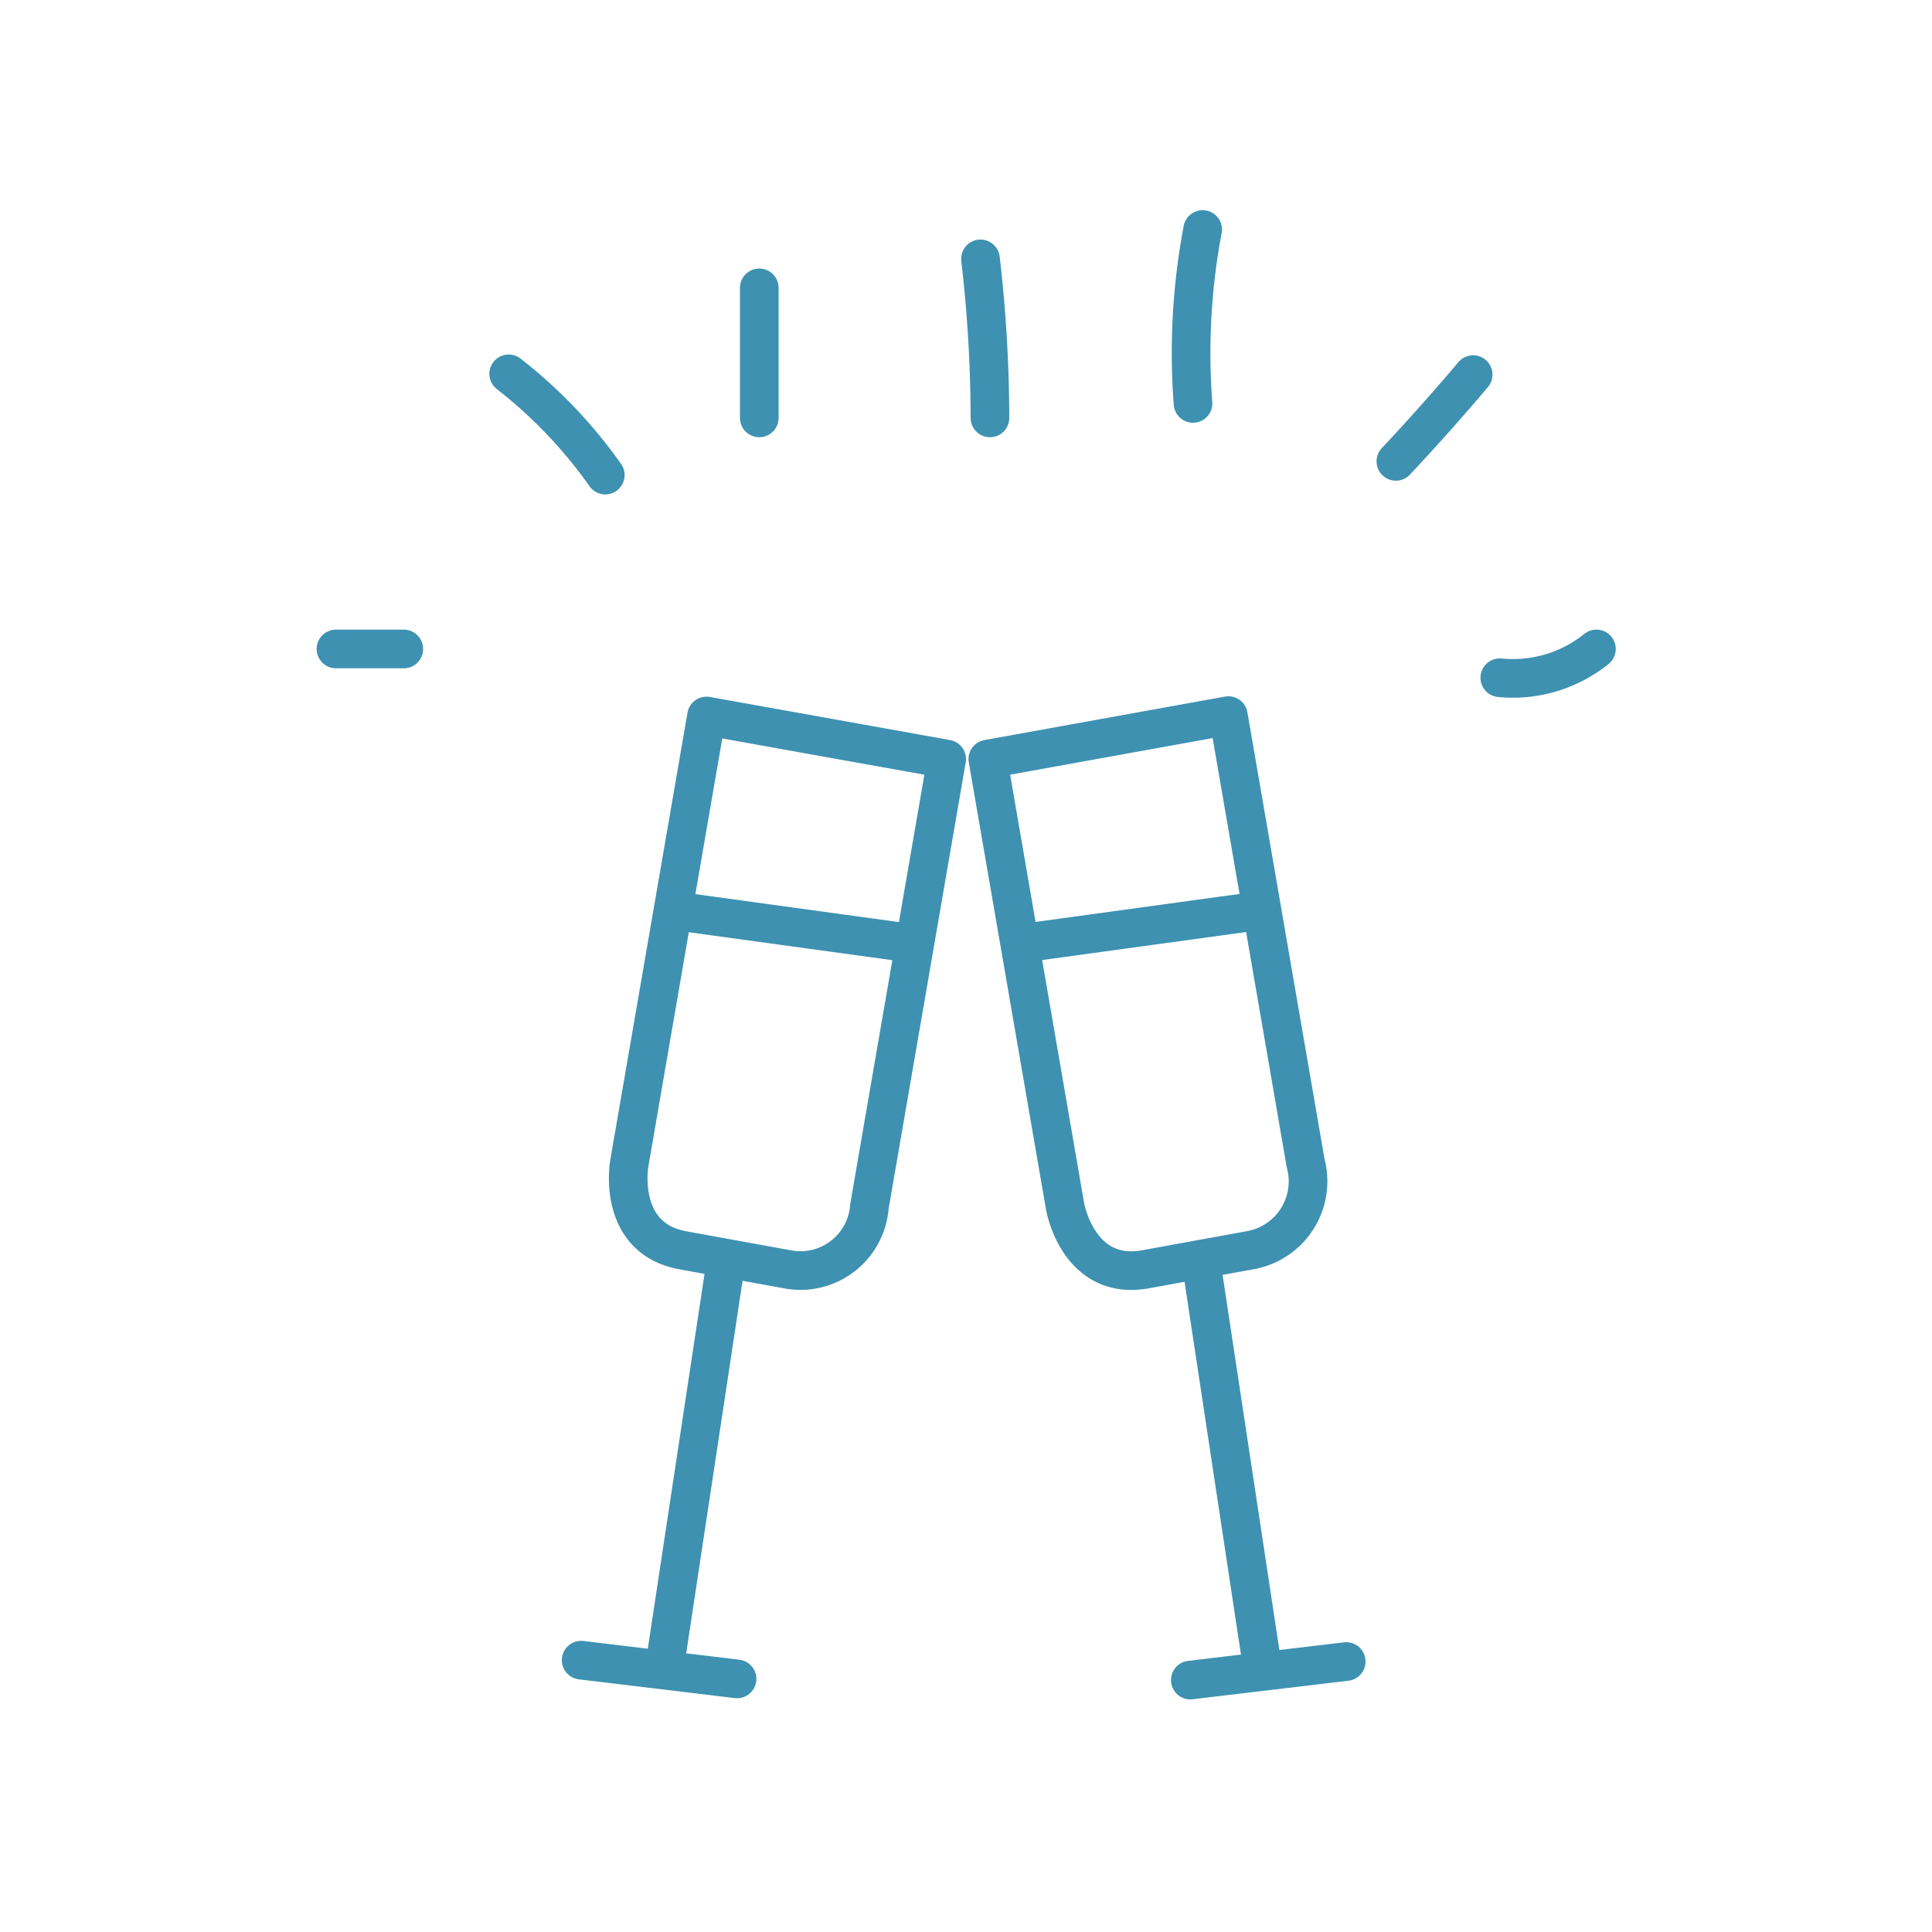 <svg id="Layer_1" data-name="Layer 1" xmlns="http://www.w3.org/2000/svg" viewBox="0 0 100 100"><defs><style>.cls-1,.cls-2{fill:none;stroke:#3e91b1;stroke-width:2px;}.cls-2{stroke-linecap:round;stroke-linejoin:round;}</style></defs><title>usefulicon</title><line class="cls-1" x1="34.47" y1="85.81" x2="37.53" y2="65.59"/><line class="cls-2" x1="30.08" y1="85.93" x2="38.15" y2="86.9"/><line class="cls-1" x1="34.54" y1="47.09" x2="47.93" y2="48.93"/><path class="cls-2" d="M36.57,37.06l-4,23.17s-.68,3.87,2.8,4.49l5.5,1A3.58,3.58,0,0,0,45,62.45l4-23.16Z"/><line class="cls-1" x1="65.28" y1="85.88" x2="62.22" y2="65.66"/><line class="cls-2" x1="61.61" y1="86.96" x2="69.68" y2="86"/><line class="cls-1" x1="52.5" y1="48.88" x2="65.9" y2="47.04"/><path class="cls-2" d="M51.13,39.29l4,23.16s.67,3.87,4.15,3.25l5.49-1a3.62,3.62,0,0,0,2.81-4.49l-4-23.17Z"/><path class="cls-2" d="M77.63,35.08a6.89,6.89,0,0,0,5-1.49m-61.73,0H17.39m13.94-9a24.65,24.65,0,0,0-5-5.24M39.3,21.63V14.9m11.94,6.73a72.3,72.3,0,0,0-.49-8.23m11,7.48a34.36,34.36,0,0,1,.5-9m10,12c1.36-1.45,2.69-2.94,4-4.49"/></svg>